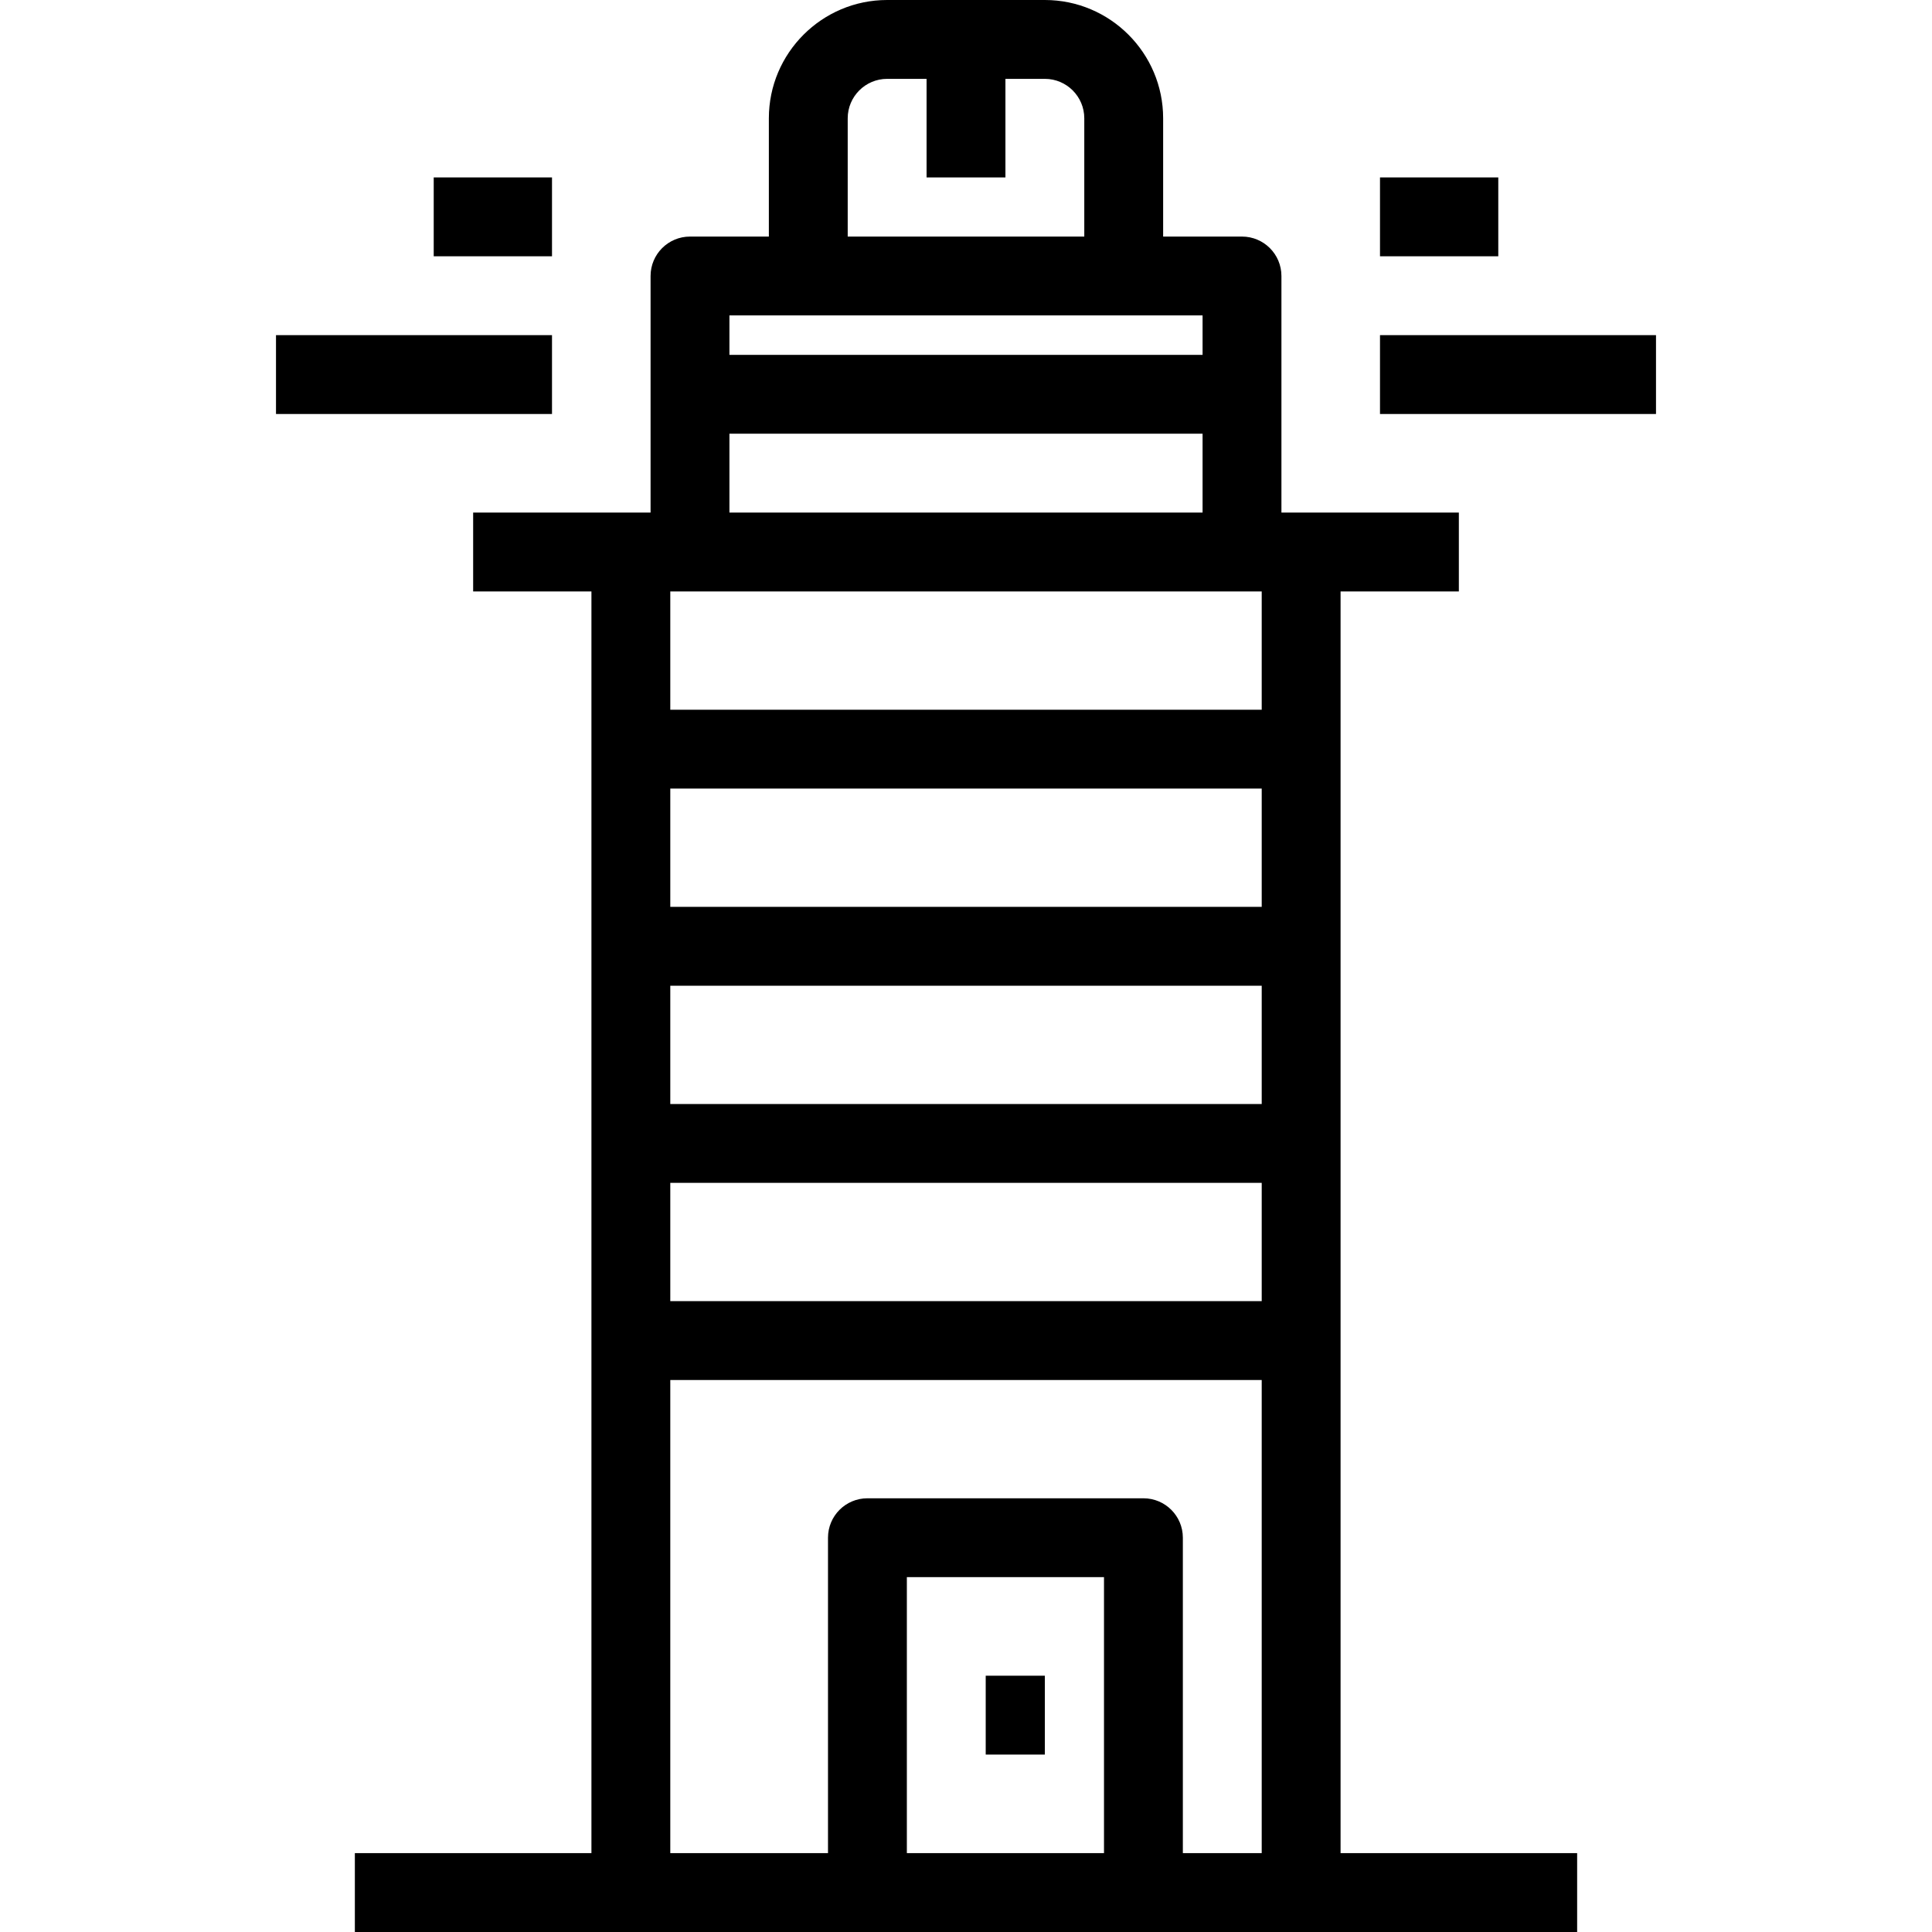 <?xml version="1.0" encoding="iso-8859-1"?>
<!-- Uploaded to: SVG Repo, www.svgrepo.com, Generator: SVG Repo Mixer Tools -->
<svg fill="#000000" version="1.1" id="Layer_1" xmlns="http://www.w3.org/2000/svg" xmlns:xlink="http://www.w3.org/1999/xlink" 
	 viewBox="0 0 512 512" xml:space="preserve">
<g>
	<g>
		<g>
			<path d="M355.265,156.735h31.347v-20.898h-47.02V73.143c0-5.771-4.678-10.449-10.449-10.449h-20.898V31.347
				C308.245,14.062,294.183,0,276.898,0h-41.796c-17.285,0-31.347,14.062-31.347,31.347v31.347h-20.898
				c-5.771,0-10.449,4.678-10.449,10.449v62.694h-47.02v20.898h31.347v334.367H94.041V512h323.918v-20.898h-62.694V156.735z
				 M224.653,31.347c0-5.762,4.687-10.449,10.449-10.449h10.449V47.02h20.898V20.898h10.449c5.762,0,10.449,4.687,10.449,10.449
				v31.347h-62.694V31.347z M193.306,83.592h125.388v10.449H193.306V83.592z M193.306,114.939h125.388v20.898H193.306V114.939z
				 M292.571,491.102h-52.245v-73.143h52.245V491.102z M334.367,491.102h-20.898V407.51c0-5.771-4.678-10.449-10.449-10.449h-73.143
				c-5.771,0-10.449,4.678-10.449,10.449v83.592h-41.796V365.714h156.735V491.102z M334.367,344.816H177.633v-31.347h156.735
				V344.816z M334.367,292.571H177.633v-31.347h156.735V292.571z M334.367,240.327H177.633V208.98h156.735V240.327z
				 M334.367,188.082H177.633v-31.347h5.224h146.286h5.224V188.082z"/>
			<rect x="261.224" y="444.082" width="15.673" height="20.898"/>
			<rect x="365.714" y="88.816" width="73.143" height="20.898"/>
			<rect x="365.714" y="47.02" width="31.347" height="20.898"/>
			<rect x="73.143" y="88.816" width="73.143" height="20.898"/>
			<rect x="114.939" y="47.02" width="31.347" height="20.898"/>
		</g>
	</g>
</g>
</svg>